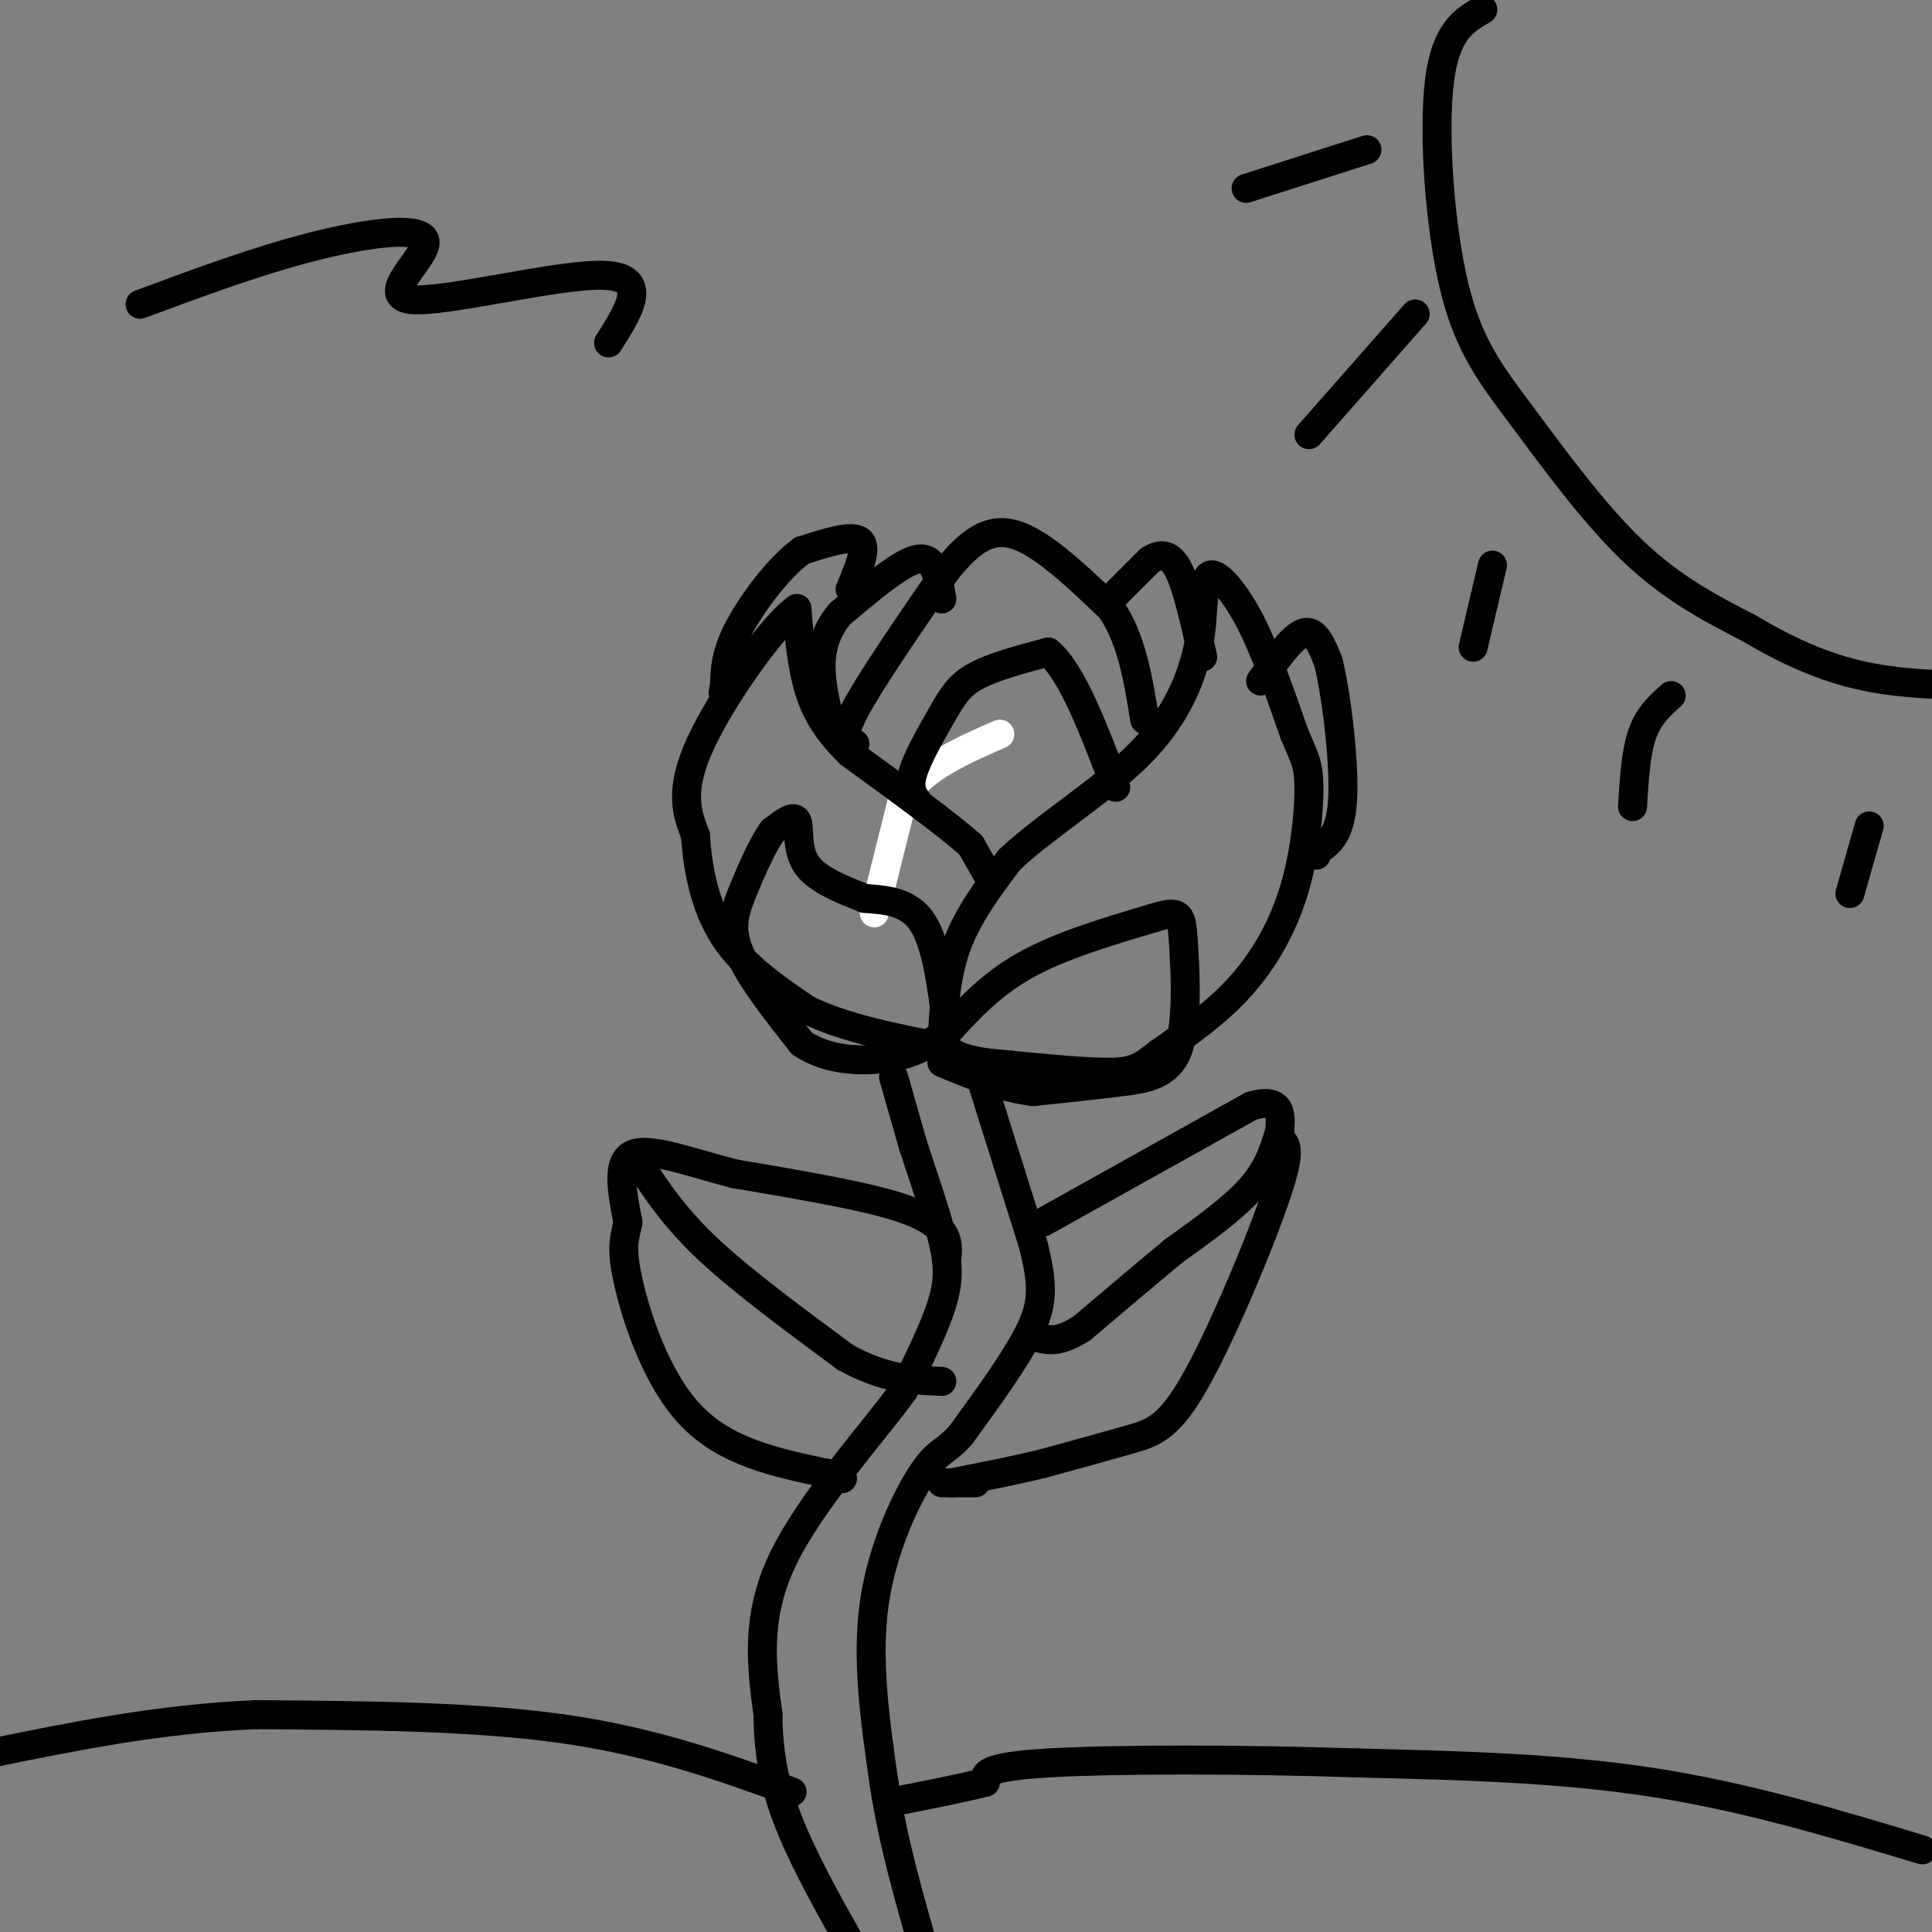 <svg viewBox='0 0 400 400' version='1.1' xmlns='http://www.w3.org/2000/svg' xmlns:xlink='http://www.w3.org/1999/xlink'><rect x="0" y="0" width="400" height="400" fill="#808080" stroke="none"/><g fill='none' stroke='rgb(255,255,255)' stroke-width='6' stroke-linecap='round' stroke-linejoin='round'><path d='M181,189c0.000,0.000 6.000,-24.000 6,-24'/><path d='M187,165c4.333,-6.167 12.167,-9.583 20,-13'/></g>
<g fill='none' stroke='rgb(0,0,0)' stroke-width='6' stroke-linecap='round' stroke-linejoin='round'><path d='M195,217c0.333,-7.250 0.667,-14.500 3,-21c2.333,-6.500 6.667,-12.250 11,-18'/><path d='M209,178c6.893,-6.548 18.625,-13.917 26,-21c7.375,-7.083 10.393,-13.881 12,-19c1.607,-5.119 1.804,-8.560 2,-12'/><path d='M249,126c0.393,-3.762 0.375,-7.167 2,-7c1.625,0.167 4.893,3.905 8,10c3.107,6.095 6.054,14.548 9,23'/><path d='M268,152c2.132,5.051 2.963,6.179 3,11c0.037,4.821 -0.721,13.337 -3,21c-2.279,7.663 -6.080,14.475 -11,20c-4.920,5.525 -10.960,9.762 -17,14'/><path d='M240,218c-3.978,3.156 -5.422,4.044 -11,4c-5.578,-0.044 -15.289,-1.022 -25,-2'/><path d='M204,220c-5.500,-0.833 -6.750,-1.917 -8,-3'/><path d='M205,182c0.000,0.000 -4.000,-7.000 -4,-7'/><path d='M201,175c-4.833,-4.333 -14.917,-11.667 -25,-19'/><path d='M176,156c-5.800,-5.622 -7.800,-10.178 -9,-15c-1.200,-4.822 -1.600,-9.911 -2,-15'/><path d='M165,126c-4.711,3.044 -15.489,18.156 -20,28c-4.511,9.844 -2.756,14.422 -1,19'/><path d='M144,173c0.422,6.956 1.978,14.844 6,21c4.022,6.156 10.511,10.578 17,15'/><path d='M167,209c7.667,3.833 18.333,5.917 29,8'/><path d='M177,154c-1.583,-0.500 -3.167,-1.000 0,-7c3.167,-6.000 11.083,-17.500 19,-29'/><path d='M196,118c5.444,-6.733 9.556,-9.067 15,-7c5.444,2.067 12.222,8.533 19,15'/><path d='M230,126c4.333,6.333 5.667,14.667 7,23'/><path d='M196,212c-1.083,-8.333 -2.167,-16.667 -5,-21c-2.833,-4.333 -7.417,-4.667 -12,-5'/><path d='M179,186c-4.512,-1.798 -9.792,-3.792 -12,-7c-2.208,-3.208 -1.345,-7.631 -2,-9c-0.655,-1.369 -2.827,0.315 -5,2'/><path d='M160,172c-1.917,2.476 -4.208,7.667 -6,12c-1.792,4.333 -3.083,7.810 -1,13c2.083,5.190 7.542,12.095 13,19'/><path d='M166,216c5.578,3.800 13.022,3.800 18,3c4.978,-0.800 7.489,-2.400 10,-4'/><path d='M195,215c4.833,-5.417 9.667,-10.833 17,-15c7.333,-4.167 17.167,-7.083 27,-10'/><path d='M239,190c5.463,-1.643 5.619,-0.750 6,5c0.381,5.750 0.987,16.356 -1,22c-1.987,5.644 -6.568,6.327 -12,7c-5.432,0.673 -11.716,1.337 -18,2'/><path d='M214,226c-6.167,-0.667 -12.583,-3.333 -19,-6'/><path d='M195,124c-0.467,-2.733 -0.933,-5.467 -2,-7c-1.067,-1.533 -2.733,-1.867 -6,0c-3.267,1.867 -8.133,5.933 -13,10'/><path d='M174,127c-3.000,3.467 -4.000,7.133 -4,11c0.000,3.867 1.000,7.933 2,12'/><path d='M231,123c0.000,0.000 7.000,-7.000 7,-7'/><path d='M238,116c2.200,-1.444 4.200,-1.556 6,2c1.800,3.556 3.400,10.778 5,18'/><path d='M190,166c-0.982,-1.387 -1.964,-2.774 -1,-6c0.964,-3.226 3.875,-8.292 6,-12c2.125,-3.708 3.464,-6.060 7,-8c3.536,-1.940 9.268,-3.470 15,-5'/><path d='M217,135c4.833,3.833 9.417,15.917 14,28'/><path d='M261,141c3.333,-4.667 6.667,-9.333 9,-10c2.333,-0.667 3.667,2.667 5,6'/><path d='M275,137c1.667,6.667 3.333,20.333 3,28c-0.333,7.667 -2.667,9.333 -5,11'/><path d='M273,176c-0.833,1.833 -0.417,0.917 0,0'/><path d='M176,122c1.833,-4.333 3.667,-8.667 2,-10c-1.667,-1.333 -6.833,0.333 -12,2'/><path d='M166,114c-4.622,3.333 -10.178,10.667 -13,16c-2.822,5.333 -2.911,8.667 -3,12'/><path d='M150,142c-0.500,2.167 -0.250,1.583 0,1'/><path d='M185,223c0.000,0.000 4.000,14.000 4,14'/><path d='M189,237c1.881,5.845 4.583,13.458 6,19c1.417,5.542 1.548,9.012 0,14c-1.548,4.988 -4.774,11.494 -8,18'/><path d='M187,288c-6.667,9.156 -19.333,23.044 -25,35c-5.667,11.956 -4.333,21.978 -3,32'/><path d='M159,355c0.067,9.200 1.733,16.200 5,24c3.267,7.800 8.133,16.400 13,25'/><path d='M203,223c0.000,0.000 11.000,35.000 11,35'/><path d='M214,258c2.111,8.511 1.889,12.289 -1,18c-2.889,5.711 -8.444,13.356 -14,21'/><path d='M199,297c-3.357,3.893 -4.750,3.125 -8,8c-3.250,4.875 -8.357,15.393 -10,27c-1.643,11.607 0.179,24.304 2,37'/><path d='M183,369c1.833,12.333 5.417,24.667 9,37'/><path d='M216,253c0.000,0.000 43.000,-24.000 43,-24'/><path d='M259,229c7.779,-2.362 5.728,3.732 6,6c0.272,2.268 2.867,0.711 0,10c-2.867,9.289 -11.195,29.424 -17,40c-5.805,10.576 -9.087,11.593 -14,13c-4.913,1.407 -11.456,3.203 -18,5'/><path d='M216,303c-6.167,1.500 -12.583,2.750 -19,4'/><path d='M202,307c0.000,0.000 -7.000,0.000 -7,0'/><path d='M196,261c0.222,-2.000 0.444,-4.000 -1,-6c-1.444,-2.000 -4.556,-4.000 -12,-6c-7.444,-2.000 -19.222,-4.000 -31,-6'/><path d='M152,243c-9.444,-2.444 -17.556,-5.556 -21,-4c-3.444,1.556 -2.222,7.778 -1,14'/><path d='M130,253c-0.595,3.357 -1.583,4.750 0,12c1.583,7.250 5.738,20.357 13,28c7.262,7.643 17.631,9.821 28,12'/><path d='M171,305c5.000,2.000 3.500,1.000 2,0'/><path d='M133,242c3.500,5.250 7.000,10.500 14,17c7.000,6.500 17.500,14.250 28,22'/><path d='M175,281c8.000,4.500 14.000,4.750 20,5'/><path d='M265,234c-1.167,3.917 -2.333,7.833 -6,12c-3.667,4.167 -9.833,8.583 -16,13'/><path d='M243,259c-5.833,4.833 -12.417,10.417 -19,16'/><path d='M224,275c-4.667,3.000 -6.833,2.500 -9,2'/><path d='M307,2c-3.864,2.204 -7.729,4.408 -9,15c-1.271,10.592 0.051,29.571 3,42c2.949,12.429 7.525,18.308 14,27c6.475,8.692 14.850,20.198 23,28c8.150,7.802 16.075,11.901 24,16'/><path d='M362,130c7.822,4.622 15.378,8.178 24,10c8.622,1.822 18.311,1.911 28,2'/><path d='M283,31c0.000,0.000 -25.000,8.000 -25,8'/><path d='M293,65c0.000,0.000 -22.000,25.000 -22,25'/><path d='M309,117c0.000,0.000 -4.000,17.000 -4,17'/><path d='M346,144c-2.333,2.083 -4.667,4.167 -6,8c-1.333,3.833 -1.667,9.417 -2,15'/><path d='M387,171c0.000,0.000 -4.000,14.000 -4,14'/><path d='M398,383c-18.250,-5.500 -36.500,-11.000 -56,-14c-19.500,-3.000 -40.250,-3.500 -61,-4'/><path d='M281,365c-23.133,-0.800 -50.467,-0.800 -64,0c-13.533,0.800 -13.267,2.400 -13,4'/><path d='M204,369c-5.333,1.333 -12.167,2.667 -19,4'/><path d='M164,371c-14.250,-5.167 -28.500,-10.333 -47,-13c-18.500,-2.667 -41.250,-2.833 -64,-3'/><path d='M53,355c-19.833,0.833 -37.417,4.417 -55,8'/><path d='M29,63c12.203,-4.533 24.405,-9.065 36,-12c11.595,-2.935 22.582,-4.271 23,-1c0.418,3.271 -9.734,11.150 -3,12c6.734,0.850 30.352,-5.329 40,-5c9.648,0.329 5.324,7.164 1,14'/></g>
</svg>